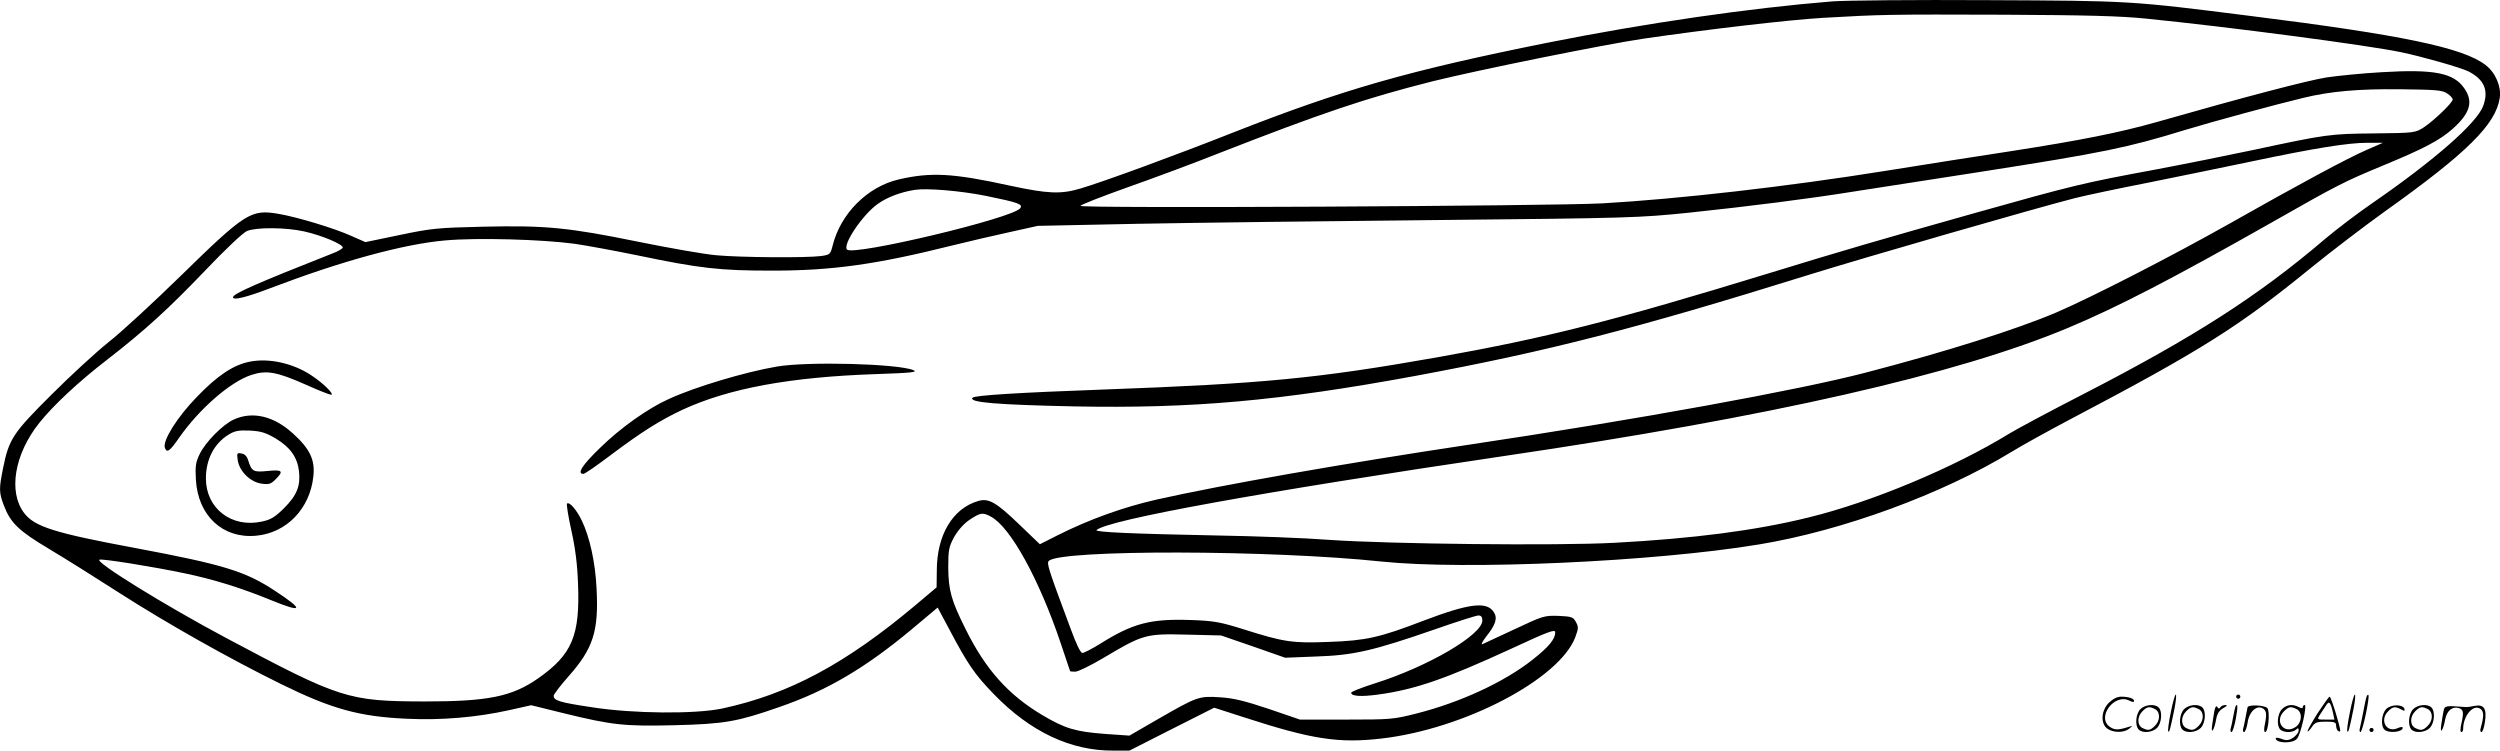 <svg version="1.0" xmlns="http://www.w3.org/2000/svg"
  viewBox="0 0 1200.594 360.52"
 preserveAspectRatio="xMidYMid meet">
<g transform="translate(-0.114,361.57) scale(0.1,-0.1)"
fill="#000000" stroke="none">
<path d="M8800 3609 c-396 -32 -894 -104 -1370 -199 -662 -133 -981 -224
-1505 -430 -286 -113 -625 -237 -733 -269 -96 -29 -158 -26 -340 13 -274 60
-379 66 -535 30 -150 -35 -279 -164 -317 -317 -11 -43 -13 -45 -57 -51 -71 -9
-386 -7 -503 4 -58 5 -227 35 -375 65 -334 68 -443 79 -745 72 -218 -5 -247
-8 -400 -40 l-164 -34 -66 29 c-81 37 -263 92 -353 107 -131 22 -158 5 -469
-299 -130 -127 -285 -270 -345 -317 -59 -47 -183 -161 -275 -253 -185 -184
-204 -213 -232 -352 -20 -99 -20 -117 3 -178 32 -85 71 -123 217 -210 74 -44
227 -140 342 -214 223 -143 522 -312 774 -436 242 -119 375 -156 603 -166 166
-8 337 7 490 41 l107 24 158 -39 c233 -57 291 -63 534 -57 237 6 299 17 499
87 230 79 414 188 637 374 l124 104 54 -101 c91 -172 123 -219 215 -314 175
-181 370 -274 577 -272 l75 0 203 103 204 103 149 -48 c321 -104 449 -124 655
-100 397 46 853 285 930 486 16 43 16 50 3 74 -13 24 -21 26 -84 29 -68 2 -74
0 -210 -64 -77 -36 -147 -68 -155 -72 -8 -3 0 12 17 35 47 58 57 90 38 119
-34 53 -119 42 -340 -42 -208 -80 -275 -95 -452 -101 -174 -7 -216 -1 -408 60
-115 36 -144 41 -252 45 -197 7 -280 -15 -437 -113 -40 -25 -79 -45 -87 -45
-9 0 -30 44 -57 118 -108 289 -115 313 -104 324 55 55 1067 53 1597 -3 400
-42 1312 -1 1813 82 401 66 881 242 1212 444 52 32 181 103 285 158 631 332
809 445 1155 727 96 78 256 200 355 271 393 280 532 417 551 545 8 54 -21 122
-69 158 -108 83 -401 144 -1127 235 -578 73 -574 73 -1265 76 -346 2 -682 -1
-745 -6z m1510 -83 c390 -39 1059 -127 1222 -161 101 -21 287 -74 323 -92 77
-39 99 -92 71 -167 -31 -82 -234 -260 -528 -463 -76 -52 -179 -131 -230 -174
-321 -274 -628 -471 -1158 -744 -162 -83 -324 -170 -360 -192 -267 -164 -660
-328 -962 -402 -254 -63 -556 -102 -933 -122 -278 -15 -1082 -6 -1370 14 -115
9 -356 18 -535 21 -406 8 -594 16 -583 26 53 49 796 184 1953 355 1285 189
2181 393 2715 617 238 100 495 233 977 506 318 181 346 195 534 273 194 80
274 122 335 177 83 75 99 129 55 193 -51 75 -146 93 -396 78 -91 -5 -210 -17
-265 -25 -89 -14 -395 -94 -815 -214 -184 -52 -366 -88 -700 -140 -146 -22
-418 -65 -605 -95 -468 -75 -990 -135 -1360 -156 -239 -13 -2505 -25 -2505
-12 0 5 100 44 223 88 122 43 319 116 437 163 504 197 710 266 1030 347 222
55 820 176 1014 205 310 45 694 90 862 100 280 16 317 17 869 15 397 -2 559
-6 685 -19z m1443 -359 c15 -9 27 -23 27 -29 0 -15 -88 -100 -139 -134 -41
-26 -43 -27 -238 -29 -213 -2 -228 -4 -583 -80 -113 -24 -326 -67 -475 -95
-335 -62 -390 -75 -855 -206 -465 -131 -637 -181 -1005 -294 -735 -225 -1058
-307 -1580 -400 -578 -102 -837 -127 -1605 -155 -415 -15 -616 -28 -628 -39
-22 -23 115 -34 488 -42 567 -11 984 26 1636 146 640 119 1058 226 1889 485
273 85 1096 322 1280 369 55 14 217 48 360 76 143 29 364 74 492 101 299 63
460 89 553 89 l75 0 -78 -34 c-94 -41 -321 -163 -662 -356 -275 -155 -659
-352 -829 -425 -193 -82 -528 -188 -916 -289 -321 -84 -1102 -226 -1905 -346
-605 -91 -1181 -192 -1502 -264 -157 -36 -320 -94 -473 -171 l-85 -43 -99 95
c-111 107 -147 127 -196 113 -123 -35 -200 -163 -200 -334 l-1 -81 -102 -86
c-336 -282 -607 -427 -928 -496 -128 -27 -426 -25 -624 6 -154 23 -185 32
-185 55 0 7 32 49 70 92 120 135 147 218 136 424 -6 126 -33 247 -71 326 -25
52 -60 92 -71 81 -3 -3 6 -61 21 -129 19 -84 29 -165 32 -255 10 -249 -28
-340 -190 -454 -127 -89 -241 -112 -547 -112 -368 1 -403 12 -955 306 -291
155 -633 366 -606 375 15 5 253 -33 406 -65 144 -30 272 -70 419 -130 154 -63
159 -47 15 47 -141 93 -248 125 -669 204 -387 72 -483 102 -533 168 -77 101
-47 283 73 433 67 84 188 197 324 302 182 141 295 244 473 430 95 100 182 182
200 189 44 19 188 18 276 -2 85 -19 189 -63 184 -78 -2 -5 -23 -18 -48 -27
-365 -144 -479 -194 -479 -211 0 -16 65 0 180 44 341 130 641 212 839 229 153
14 465 5 621 -16 62 -9 196 -34 299 -55 307 -64 398 -74 651 -74 290 0 501 30
865 121 77 19 201 48 275 64 l135 30 485 10 c267 5 915 13 1440 18 920 9 964
11 1200 35 294 31 578 67 795 102 88 14 360 56 605 94 596 93 710 117 983 201
124 38 441 124 571 155 128 31 261 43 461 41 173 -2 205 -4 228 -20z m-7017
-492 c156 -32 180 -40 164 -60 -41 -49 -800 -229 -831 -198 -23 23 75 168 147
219 46 33 110 57 179 68 59 9 222 -5 341 -29z m23 -1540 c93 -48 232 -299 336
-608 25 -73 45 -133 45 -134 0 -2 11 -3 25 -3 13 0 75 30 137 67 188 112 202
116 397 111 l166 -4 154 -53 154 -54 151 6 c178 6 270 27 570 131 103 36 197
66 207 66 13 0 19 -7 19 -24 0 -69 -262 -222 -516 -302 -63 -20 -114 -40 -114
-45 0 -17 47 -20 128 -9 178 24 325 75 640 220 183 85 212 95 212 79 0 -32
-30 -69 -107 -130 -136 -108 -347 -206 -560 -260 -110 -28 -125 -29 -337 -29
l-222 0 -149 51 c-117 39 -169 52 -235 56 -102 7 -110 3 -300 -106 l-135 -78
-115 8 c-146 11 -194 26 -304 91 -163 97 -272 219 -368 413 -69 138 -82 186
-83 295 0 86 3 100 29 148 19 33 46 63 74 82 52 34 62 36 101 15z M1202 1879
c-80 -15 -157 -67 -256 -170 -96 -99 -165 -211 -153 -244 10 -26 23 -17 68 48
97 139 246 269 347 302 73 24 122 15 258 -45 62 -28 118 -50 125 -50 19 0 -39
57 -96 94 -86 57 -202 83 -293 65z M3730 1855 c-151 -26 -390 -97 -516 -155
-101 -45 -233 -139 -331 -235 -86 -83 -113 -125 -80 -125 7 0 66 41 132 91
148 111 235 166 346 218 222 102 515 156 924 170 173 6 205 9 183 19 -73 31
-509 43 -658 17z M1124 1601 c-53 -24 -136 -108 -164 -166 -19 -39 -22 -58
-18 -124 10 -172 129 -283 289 -268 146 13 259 130 275 285 9 79 -17 133 -98
206 -92 84 -194 108 -284 67z m201 -91 c70 -42 104 -90 112 -157 8 -71 -10
-116 -72 -178 -44 -43 -63 -55 -106 -64 -146 -32 -269 63 -269 207 0 91 39
167 108 210 31 19 48 22 103 20 54 -3 76 -10 124 -38z M1143 1404 c9 -53 61
-104 115 -111 34 -5 44 -2 66 20 41 41 34 48 -37 41 -69 -7 -77 -3 -94 51 -6
20 -17 31 -33 33 -21 4 -22 1 -17 -34z M10426 194 c-10 -47 -15 -88 -12 -91 5
-6 9 7 30 110 7 37 10 67 6 67 -4 0 -15 -39 -24 -86z M10740 270 c0 -5 5 -10
10 -10 6 0 10 5 10 10 0 6 -4 10 -10 10 -5 0 -10 -4 -10 -10z M11286 194 c-10
-47 -15 -88 -12 -91 5 -6 9 7 30 110 7 37 10 67 6 67 -4 0 -15 -39 -24 -86z
M11366 269 c-3 -8 -10 -41 -16 -74 -6 -33 -14 -68 -16 -77 -3 -10 -1 -18 3
-18 10 0 46 171 38 178 -2 3 -7 -1 -9 -9z M10129 241 c-38 -38 -41 -101 -7
-125 29 -20 79 -20 104 0 18 14 18 15 1 10 -53 -17 -69 -17 -92 -2 -69 45 21
166 94 126 12 -6 21 -7 21 -1 0 12 -25 21 -62 21 -19 0 -39 -10 -59 -29z
M11130 189 c-28 -45 -49 -83 -47 -85 2 -3 12 7 21 21 14 21 24 25 66 25 43 0
50 -3 50 -19 0 -11 5 -23 10 -26 6 -3 10 -3 10 1 0 20 -44 164 -51 164 -4 0
-30 -37 -59 -81z m75 4 l7 -33 -42 0 c-42 0 -42 0 -28 23 8 12 21 32 29 44 15
25 22 18 34 -34z M10280 210 c-22 -22 -27 -79 -8 -98 19 -19 66 -14 88 8 22
22 27 79 8 98 -19 19 -66 14 -88 -8z m71 0 c25 -14 25 -54 -1 -80 -23 -23 -33
-24 -61 -10 -25 14 -25 54 1 80 23 23 33 24 61 10z M10490 210 c-22 -22 -27
-79 -8 -98 19 -19 66 -14 88 8 22 22 27 79 8 98 -19 19 -66 14 -88 -8z m71 0
c25 -14 25 -54 -1 -80 -23 -23 -33 -24 -61 -10 -25 14 -25 54 1 80 23 23 33
24 61 10z M10636 204 c-3 -16 -8 -47 -11 -69 -8 -51 10 -26 19 27 5 27 15 42
34 53 18 10 22 14 10 15 -9 0 -20 -5 -24 -11 -5 -8 -9 -8 -14 1 -5 8 -10 3
-14 -16z M10737 223 c-2 -4 -7 -26 -11 -48 -4 -22 -9 -48 -12 -57 -3 -10 -1
-18 4 -18 4 0 14 28 20 62 11 58 10 81 -1 61z M10795 220 c-1 -3 -5 -23 -9
-45 -4 -22 -9 -48 -12 -57 -3 -10 -1 -18 4 -18 5 0 13 20 17 45 7 53 44 87 74
68 17 -11 19 -28 8 -80 -4 -18 -3 -33 2 -33 16 0 24 99 11 115 -12 14 -87 18
-95 5z M10960 210 c-22 -22 -27 -79 -8 -98 7 -7 24 -12 38 -12 14 0 31 5 38
12 9 9 12 8 12 -5 0 -9 -12 -24 -26 -34 -21 -13 -32 -15 -55 -6 -16 6 -29 8
-29 3 0 -24 81 -27 102 -2 18 19 50 162 37 162 -5 0 -9 -5 -9 -10 0 -7 -6 -7
-19 0 -30 16 -59 12 -81 -10z m71 0 c29 -16 25 -65 -6 -86 -56 -37 -103 28
-55 76 23 23 33 24 61 10z M11461 211 c-23 -23 -28 -80 -9 -99 19 -19 88 -13
88 9 0 5 -11 4 -24 -2 -54 -25 -89 38 -46 81 23 23 33 24 62 9 16 -9 19 -8 16
3 -8 22 -64 22 -87 -1z M11590 210 c-22 -22 -27 -79 -8 -98 19 -19 66 -14 88
8 22 22 27 79 8 98 -19 19 -66 14 -88 -8z m71 0 c25 -14 25 -54 -1 -80 -23
-23 -33 -24 -61 -10 -25 14 -25 54 1 80 23 23 33 24 61 10z M11736 201 c-3
-14 -8 -44 -11 -66 -8 -51 10 -26 19 27 8 41 35 63 66 53 22 -7 24 -21 11 -77
-5 -22 -5 -38 0 -38 5 0 9 6 9 13 0 68 51 125 85 97 15 -13 15 -35 -1 -92 -3
-10 -1 -18 4 -18 6 0 13 23 17 50 9 63 -5 84 -49 76 -17 -4 -35 -6 -41 -6
-101 8 -104 7 -109 -19z M11380 110 c0 -5 5 -10 10 -10 6 0 10 5 10 10 0 6 -4
10 -10 10 -5 0 -10 -4 -10 -10z"/>
</g>
</svg>
